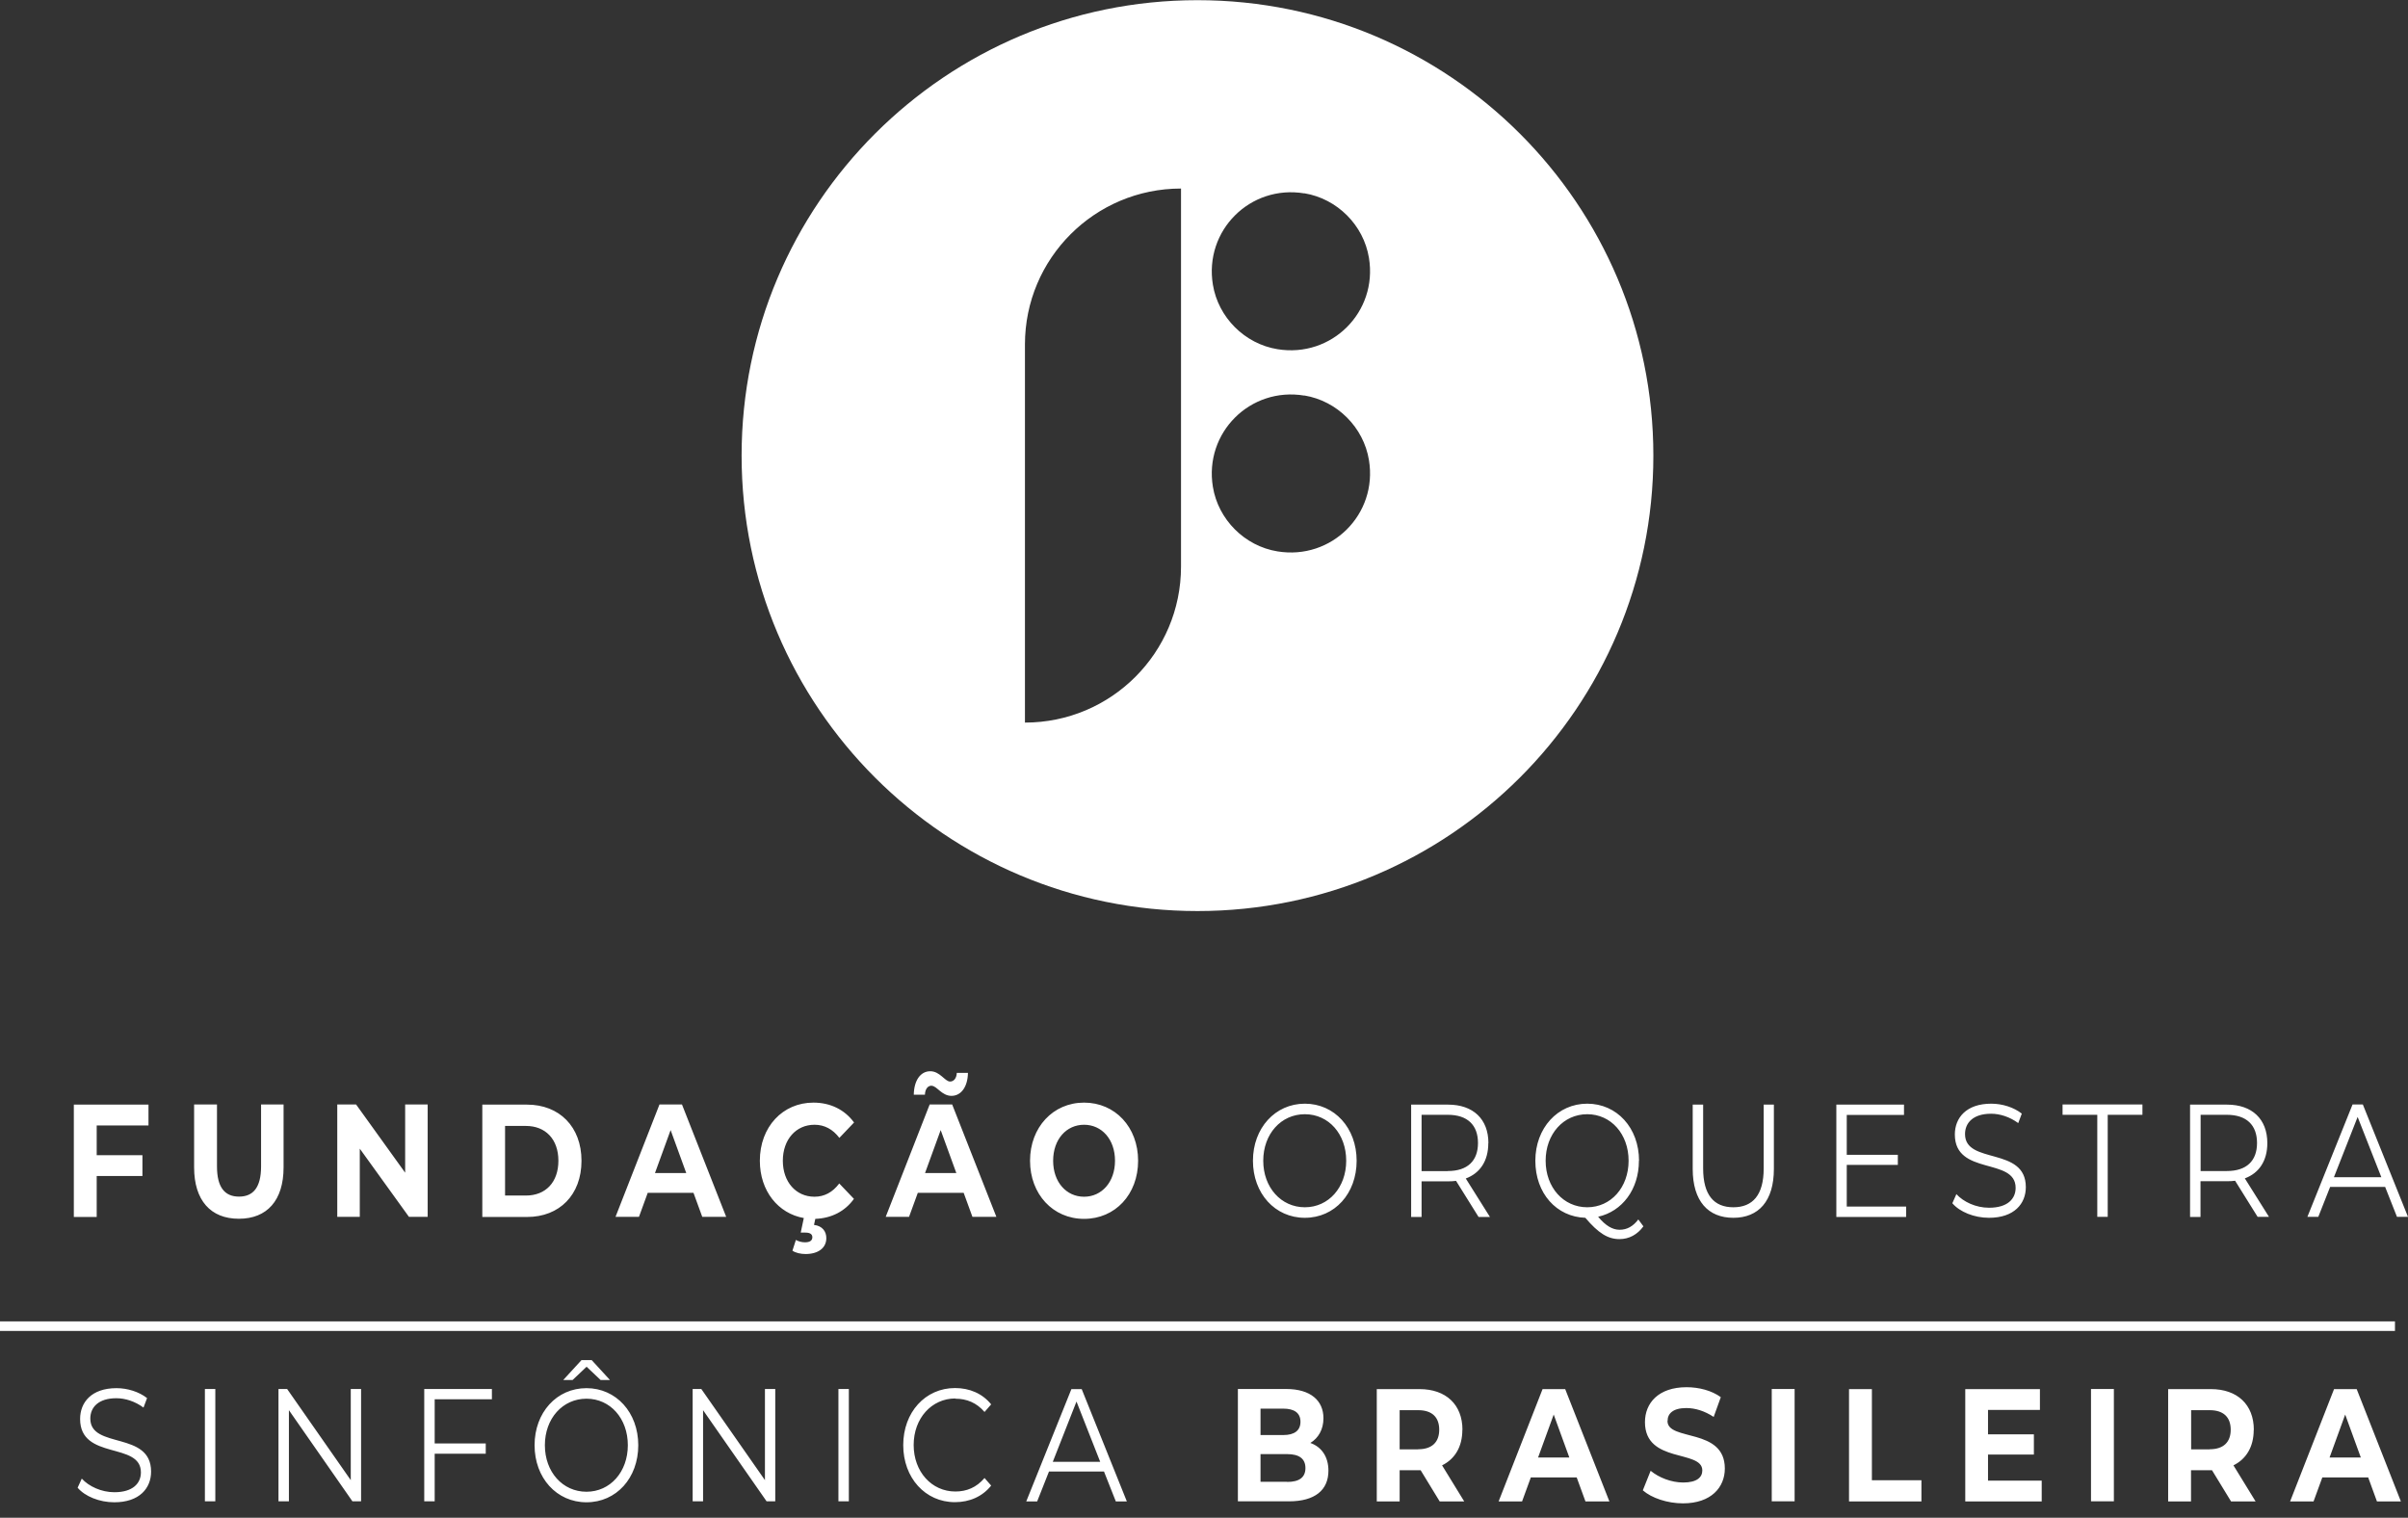 <svg xmlns="http://www.w3.org/2000/svg" width="165" height="104" viewBox="0 0 165 104" fill="none"><rect x="0" y="0" width="165" height="104" fill="#333333" stroke="none"/><g clip-path="url(#clip0_14804_12222)"><path d="M164.107 90.544H0V91.201H164.107V90.544ZM6.626 80.582H9.76V79.154H6.626V77.118H10.175V75.691H5.059V83.389H6.626V80.582ZM16.37 83.511C18.294 83.511 19.431 82.261 19.431 79.99V75.682H17.889V79.925C17.889 81.385 17.336 81.994 16.378 81.994C15.42 81.994 14.868 81.385 14.868 79.925V75.682H13.301V79.99C13.301 82.253 14.438 83.511 16.362 83.511H16.37ZM24.653 78.708L28.022 83.381H29.305V75.682H27.762V80.355L24.401 75.682H23.11V83.381H24.653V78.708ZM39.845 79.536C39.845 77.207 38.327 75.691 36.118 75.691H33.049V83.389H36.118C38.335 83.389 39.845 81.872 39.845 79.544V79.536ZM34.608 81.921V77.151H36.037C37.377 77.151 38.262 78.059 38.262 79.536C38.262 81.012 37.385 81.921 36.037 81.921H34.608ZM44.376 81.734H47.519L48.12 83.381H49.76L46.731 75.682H45.188L42.176 83.381H43.783L44.384 81.734H44.376ZM45.952 77.435L47.023 80.379H44.88L45.952 77.435ZM55.817 77.07C56.491 77.07 57.068 77.378 57.514 77.97L58.521 76.915C57.88 76.039 56.906 75.553 55.736 75.553C53.633 75.553 52.066 77.216 52.066 79.536C52.066 81.612 53.325 83.154 55.078 83.462L54.867 84.46H55.192C55.533 84.46 55.663 84.59 55.663 84.776C55.663 84.987 55.517 85.125 55.16 85.125C54.924 85.125 54.713 85.06 54.535 84.963L54.299 85.701C54.518 85.847 54.859 85.928 55.2 85.928C56.061 85.928 56.621 85.514 56.621 84.841C56.621 84.395 56.37 84.005 55.777 83.932L55.866 83.519C56.979 83.478 57.904 82.999 58.513 82.148L57.506 81.093C57.052 81.702 56.483 82.002 55.809 82.002C54.543 82.002 53.641 80.988 53.641 79.536C53.641 78.084 54.543 77.07 55.809 77.07H55.817ZM63.84 74.401C64.189 74.401 64.53 75.09 65.196 75.09C65.862 75.09 66.309 74.466 66.325 73.516H65.561C65.545 73.882 65.359 74.109 65.099 74.109C64.749 74.109 64.409 73.403 63.743 73.403C63.077 73.403 62.63 74.028 62.614 75.009H63.377C63.394 74.612 63.58 74.392 63.84 74.392V74.401ZM62.289 83.381L62.89 81.734H66.032L66.633 83.381H68.274L65.245 75.682H63.702L60.69 83.381H62.297H62.289ZM64.457 77.435L65.529 80.379H63.385L64.457 77.435ZM70.58 79.536C70.58 81.823 72.147 83.519 74.282 83.519C76.418 83.519 77.985 81.84 77.985 79.536C77.985 77.232 76.41 75.553 74.282 75.553C72.155 75.553 70.58 77.248 70.58 79.536ZM76.402 79.536C76.402 80.996 75.492 82.002 74.282 82.002C73.073 82.002 72.163 81.004 72.163 79.536C72.163 78.067 73.073 77.07 74.282 77.07C75.492 77.07 76.402 78.067 76.402 79.536ZM85.854 79.536C85.854 81.775 87.364 83.446 89.41 83.446C91.457 83.446 92.959 81.783 92.959 79.536C92.959 77.289 91.44 75.626 89.41 75.626C87.38 75.626 85.854 77.297 85.854 79.536ZM92.244 79.536C92.244 81.369 91.034 82.724 89.41 82.724C87.786 82.724 86.56 81.369 86.56 79.536C86.56 77.702 87.778 76.348 89.41 76.348C91.042 76.348 92.244 77.702 92.244 79.536ZM101.988 78.327C101.988 76.68 100.941 75.691 99.227 75.691H96.694V83.389H97.409V80.947H99.227C99.422 80.947 99.593 80.939 99.771 80.915L101.314 83.389H102.094L100.437 80.752C101.42 80.387 101.98 79.544 101.98 78.335L101.988 78.327ZM99.203 80.249H97.409V76.388H99.203C100.559 76.388 101.274 77.094 101.274 78.319C101.274 79.544 100.559 80.241 99.203 80.241V80.249ZM112.309 79.536C112.309 77.281 110.79 75.626 108.76 75.626C106.73 75.626 105.204 77.297 105.204 79.536C105.204 81.775 106.657 83.381 108.63 83.446C109.524 84.5 110.173 84.906 110.969 84.906C111.627 84.906 112.195 84.598 112.609 84.03L112.26 83.559C111.903 84.03 111.489 84.265 110.977 84.265C110.49 84.265 110.019 83.989 109.507 83.373C111.148 83.008 112.301 81.507 112.301 79.536H112.309ZM108.76 82.724C107.128 82.724 105.91 81.361 105.91 79.536C105.91 77.71 107.128 76.348 108.76 76.348C110.392 76.348 111.594 77.71 111.594 79.536C111.594 81.361 110.384 82.724 108.76 82.724ZM118.772 83.446C120.502 83.446 121.549 82.302 121.549 80.095V75.691H120.851V80.063C120.851 81.888 120.096 82.724 118.772 82.724C117.449 82.724 116.702 81.888 116.702 80.063V75.691H115.987V80.095C115.987 82.302 117.043 83.446 118.772 83.446ZM130.611 82.675H126.543V79.82H130.043V79.13H126.543V76.396H130.465V75.691H125.829V83.389H130.611V82.683V82.675ZM136.287 82.756C135.394 82.756 134.542 82.359 134.054 81.823L133.778 82.448C134.282 83.04 135.272 83.446 136.287 83.446C138.017 83.446 138.813 82.48 138.813 81.345C138.813 78.538 134.647 79.82 134.647 77.71C134.647 76.94 135.199 76.315 136.434 76.315C137.034 76.315 137.708 76.526 138.293 76.956L138.537 76.307C137.993 75.877 137.205 75.626 136.442 75.626C134.72 75.626 133.949 76.607 133.949 77.735C133.949 80.582 138.114 79.284 138.114 81.393C138.114 82.148 137.562 82.756 136.296 82.756H136.287ZM143.709 83.381H144.424V76.388H146.803V75.682H141.33V76.388H143.709V83.381ZM150.79 80.939H152.609C152.804 80.939 152.974 80.931 153.153 80.907L154.696 83.381H155.475L153.819 80.744C154.801 80.379 155.361 79.536 155.361 78.327C155.361 76.68 154.314 75.691 152.601 75.691H150.067V83.389H150.782V80.947L150.79 80.939ZM150.79 76.388H152.584C153.94 76.388 154.655 77.094 154.655 78.319C154.655 79.544 153.94 80.241 152.584 80.241H150.79V76.38V76.388ZM159.665 81.328H163.433L164.245 83.381H165L161.906 75.682H161.2L158.106 83.381H158.853L159.665 81.328ZM161.549 76.534L163.173 80.663H159.925L161.549 76.534ZM6.188 97.204C6.188 96.433 6.74 95.809 7.974 95.809C8.575 95.809 9.249 96.019 9.833 96.45L10.077 95.8C9.533 95.371 8.745 95.119 7.982 95.119C6.261 95.119 5.489 96.101 5.489 97.228C5.489 100.076 9.655 98.778 9.655 100.887C9.655 101.641 9.103 102.25 7.836 102.25C6.951 102.25 6.09 101.852 5.603 101.317L5.319 101.941C5.822 102.534 6.813 102.939 7.828 102.939C9.557 102.939 10.353 101.974 10.353 100.838C10.353 98.031 6.188 99.313 6.188 97.204ZM14.04 102.874H14.754V95.176H14.04V102.874ZM24.035 101.422L19.675 95.176H19.082V102.874H19.797V96.628L24.149 102.874H24.742V95.176H24.035V101.422ZM29.07 102.874H29.785V99.613H33.284V98.907H29.785V95.882H33.706V95.176H29.07V102.874ZM40.186 95.119C38.14 95.119 36.63 96.79 36.63 99.029C36.63 101.268 38.14 102.939 40.186 102.939C42.233 102.939 43.735 101.276 43.735 99.029C43.735 96.782 42.216 95.119 40.186 95.119ZM40.186 102.217C38.554 102.217 37.336 100.862 37.336 99.029C37.336 97.196 38.554 95.841 40.186 95.841C41.818 95.841 43.02 97.196 43.02 99.029C43.02 100.862 41.81 102.217 40.186 102.217ZM38.595 94.559H39.236L40.194 93.651L41.153 94.559H41.794L40.544 93.197H39.845L38.595 94.559ZM52.415 101.422L48.055 95.176H47.462V102.874H48.176V96.628L52.529 102.874H53.122V95.176H52.415V101.422ZM57.45 102.874H58.164V95.176H57.45V102.874ZM65.464 95.841C66.236 95.841 66.918 96.117 67.462 96.75L67.916 96.23C67.316 95.484 66.43 95.111 65.44 95.111C63.402 95.111 61.891 96.774 61.891 99.021C61.891 101.268 63.402 102.931 65.432 102.931C66.43 102.931 67.316 102.55 67.916 101.795L67.462 101.276C66.909 101.925 66.236 102.201 65.464 102.201C63.832 102.201 62.606 100.838 62.606 99.013C62.606 97.188 63.832 95.825 65.464 95.825V95.841ZM73.414 95.184L70.32 102.882H71.067L71.879 100.83H75.647L76.459 102.882H77.214L74.12 95.184H73.414ZM72.139 100.165L73.763 96.036L75.387 100.165H72.139ZM89.784 98.875C90.336 98.542 90.685 97.95 90.685 97.18C90.685 95.979 89.816 95.176 88.127 95.176H84.822V102.874H88.322C90.1 102.874 91.026 102.104 91.026 100.773C91.026 99.808 90.547 99.143 89.792 98.875H89.784ZM86.373 96.522H87.932C88.696 96.522 89.11 96.823 89.11 97.423C89.11 98.023 88.696 98.332 87.932 98.332H86.373V96.514V96.522ZM88.2 101.536H86.373V99.638H88.2C89.012 99.638 89.451 99.946 89.451 100.595C89.451 101.244 89.012 101.544 88.2 101.544V101.536ZM100.21 97.975C100.21 96.247 99.081 95.184 97.27 95.184H94.339V102.882H95.906V100.741H97.344L98.651 102.882H100.332L98.813 100.408C99.69 99.978 100.202 99.135 100.202 97.983L100.21 97.975ZM97.181 99.313H95.906V96.628H97.181C98.139 96.628 98.618 97.123 98.618 97.966C98.618 98.81 98.131 99.305 97.181 99.305V99.313ZM105.699 95.184L102.687 102.882H104.294L104.895 101.236H108.038L108.639 102.882H110.279L107.25 95.184H105.707H105.699ZM105.391 99.873L106.462 96.928L107.534 99.873H105.391ZM114.266 97.358C114.266 96.871 114.623 96.482 115.549 96.482C116.15 96.482 116.799 96.677 117.424 97.09L117.912 95.736C117.286 95.281 116.418 95.054 115.565 95.054C113.641 95.054 112.715 96.141 112.715 97.447C112.715 100.303 116.645 99.313 116.645 100.757C116.645 101.228 116.271 101.584 115.338 101.584C114.526 101.584 113.673 101.252 113.105 100.781L112.569 102.12C113.17 102.647 114.25 103.012 115.321 103.012C117.254 103.012 118.188 101.909 118.188 100.627C118.188 97.804 114.258 98.778 114.258 97.366L114.266 97.358ZM121.403 102.874H122.97V95.176H121.403V102.874ZM128.265 95.184H126.698V102.882H131.659V101.43H128.265V95.184ZM136.222 99.67H139.365V98.283H136.222V96.612H139.779V95.184H134.663V102.882H139.901V101.455H136.222V99.678V99.67ZM143.279 102.874H144.846V95.176H143.279V102.874ZM154.436 97.975C154.436 96.247 153.307 95.184 151.496 95.184H148.565V102.882H150.132V100.741H151.569L152.877 102.882H154.558L153.039 100.408C153.916 99.978 154.428 99.135 154.428 97.983L154.436 97.975ZM151.415 99.313H150.14V96.628H151.415C152.373 96.628 152.852 97.123 152.852 97.966C152.852 98.81 152.365 99.305 151.415 99.305V99.313ZM159.933 95.184L156.921 102.882H158.528L159.129 101.236H162.272L162.873 102.882H164.513L161.484 95.184H159.941H159.933ZM159.625 99.873L160.696 96.928L161.768 99.873H159.625ZM82.053 62.427C99.3 62.427 113.291 48.458 113.291 31.22C113.291 13.981 99.3 0.012 82.053 0.012C64.806 0.012 50.816 13.981 50.816 31.22C50.816 48.458 64.806 62.427 82.053 62.427ZM89.378 13.243C91.627 13.616 93.438 15.425 93.803 17.672C94.412 21.38 91.245 24.535 87.534 23.927C85.285 23.562 83.474 21.745 83.109 19.506C82.5 15.799 85.667 12.635 89.378 13.251V13.243ZM89.378 27.099C91.627 27.472 93.438 29.281 93.803 31.528C94.412 35.235 91.245 38.391 87.534 37.782C85.285 37.417 83.474 35.6 83.109 33.361C82.5 29.654 85.667 26.49 89.378 27.107V27.099ZM70.231 23.602C70.231 17.705 75.013 12.919 80.925 12.919V38.829C80.925 44.726 76.142 49.513 70.231 49.513V23.602Z" fill="white"></path></g><defs><clipPath id="clip0_14804_12222"><rect width="165" height="103" fill="white" transform="translate(0 0.012)"></rect></clipPath></defs></svg>